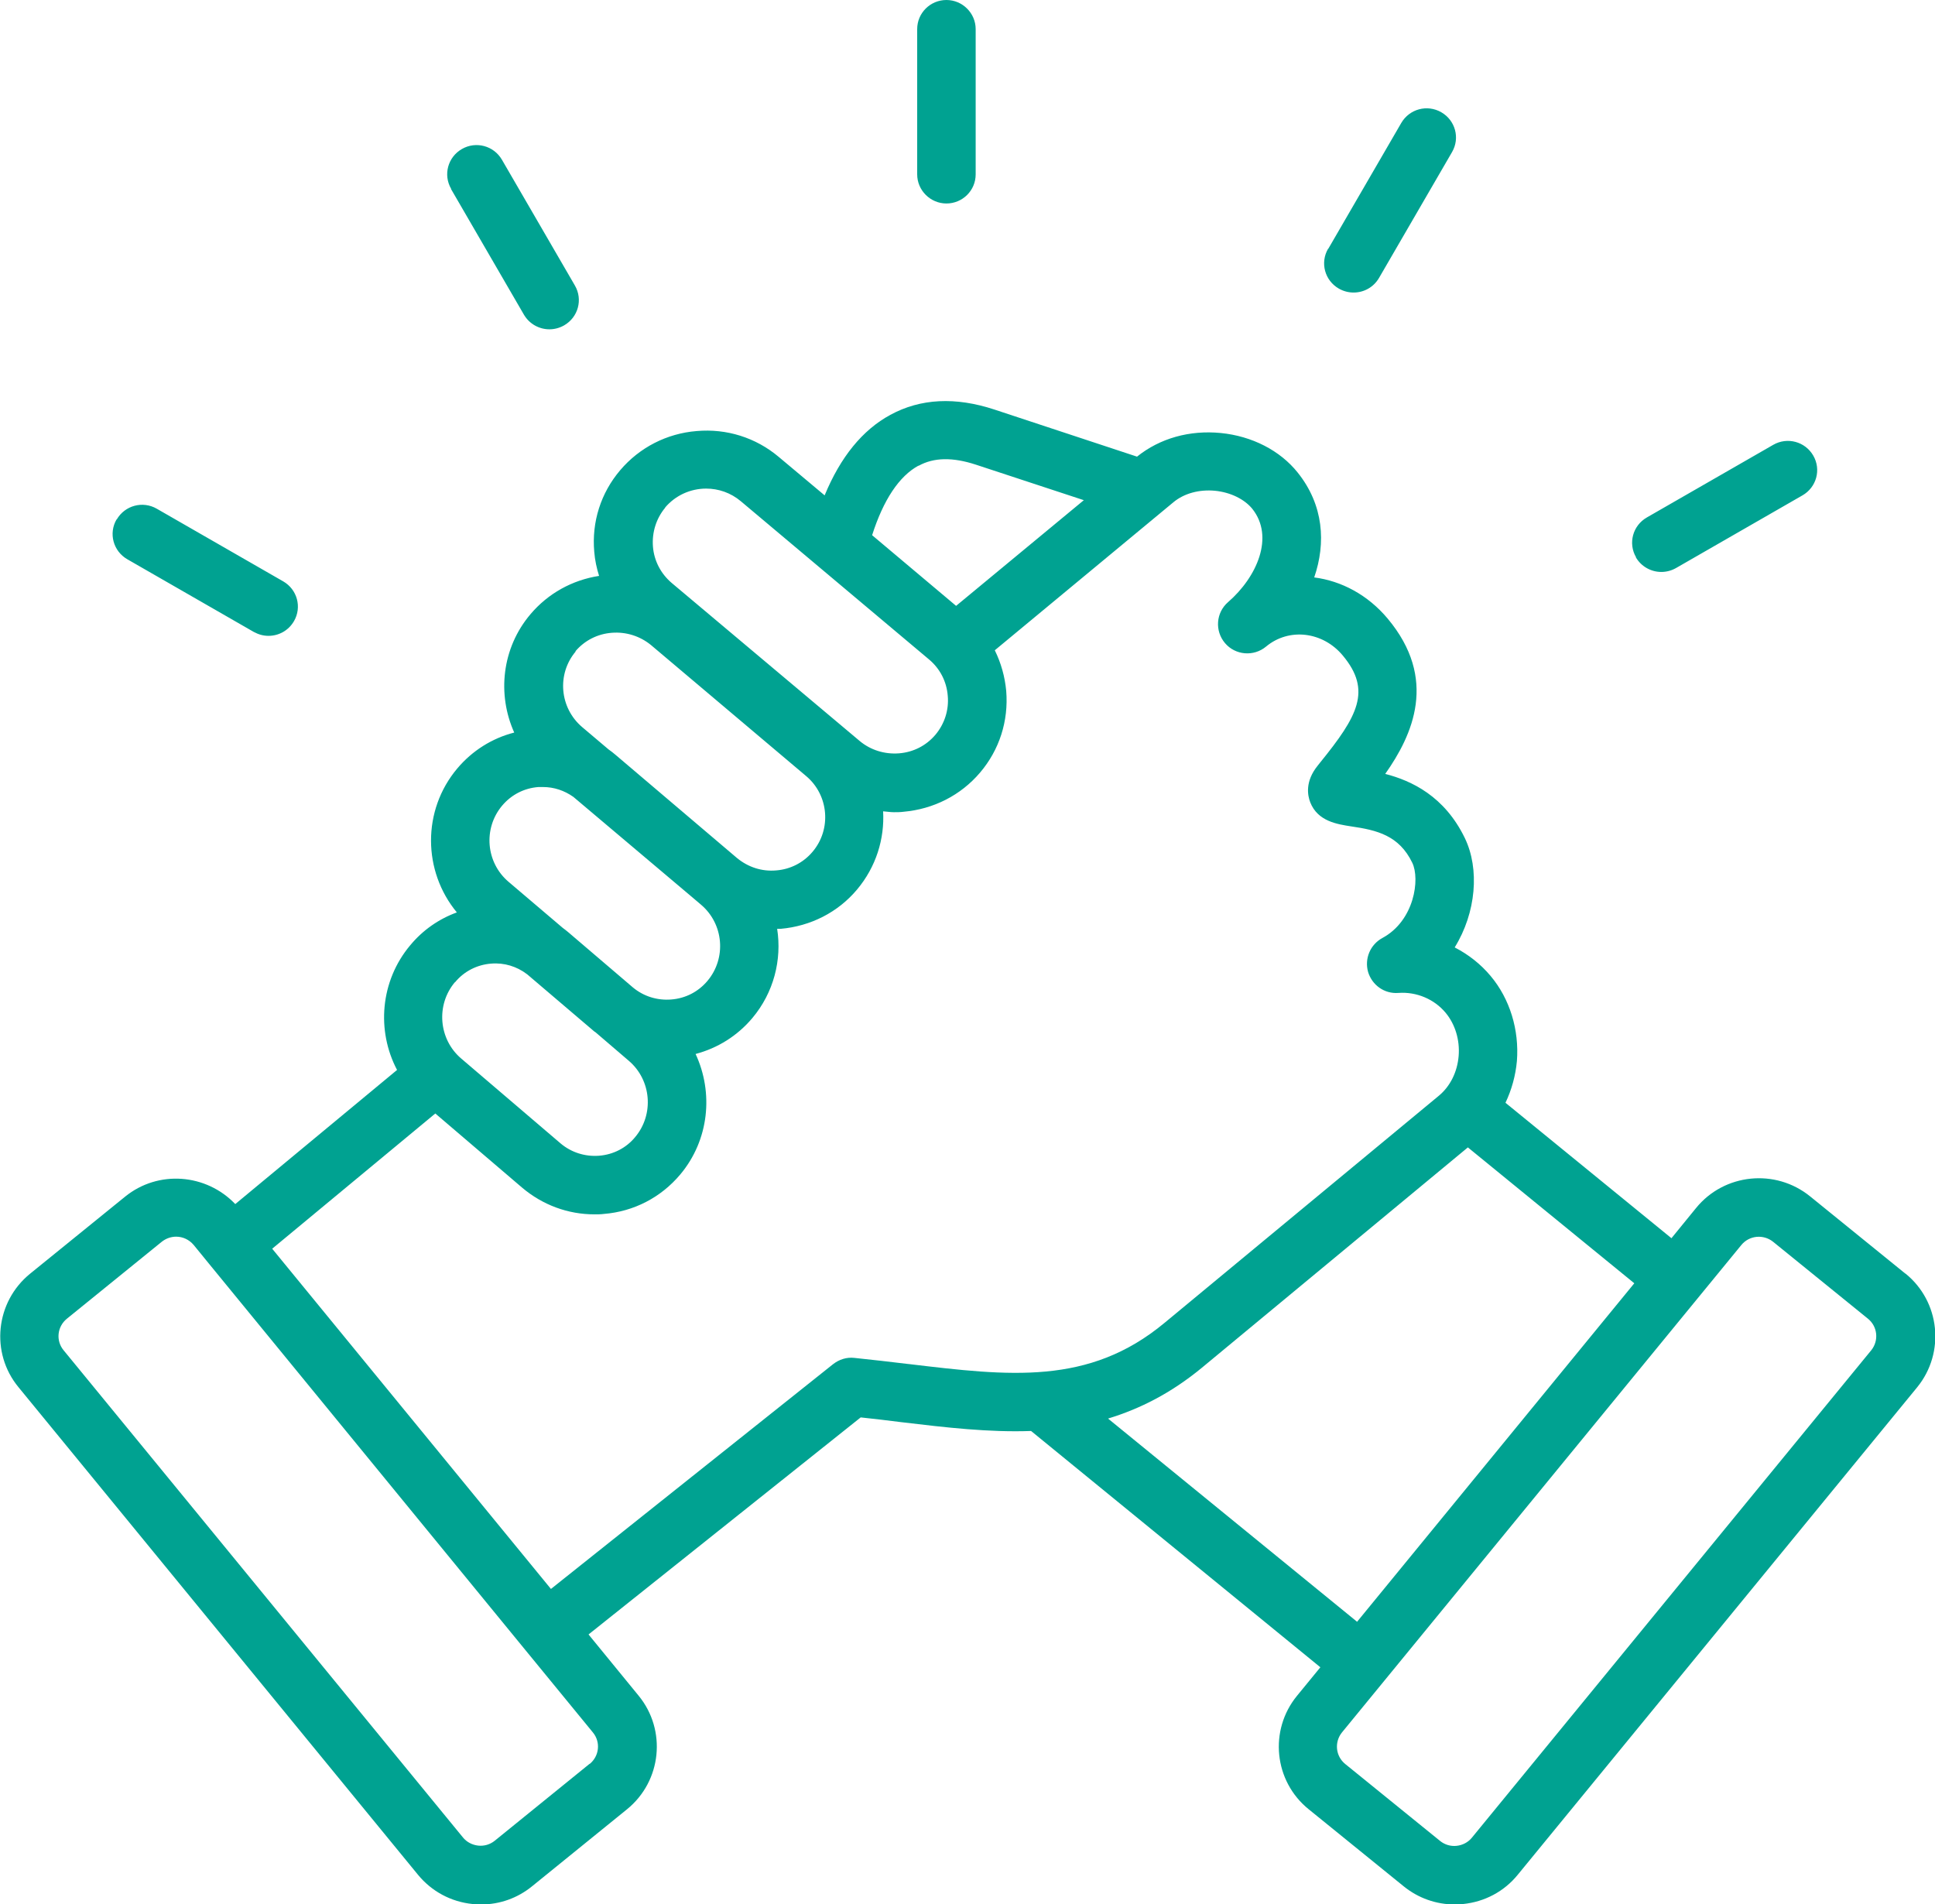 <svg width="189" height="186" viewBox="0 0 189 186" fill="none" xmlns="http://www.w3.org/2000/svg">
<g clip-path="url(#clip0_2592_19037)">
<path d="M186.083 124.385L176.807 116.862C173.414 114.105 168.411 114.618 165.663 117.994L163.258 120.944L147.046 107.715C147.647 106.454 148.034 105.064 148.163 103.633C148.399 100.598 147.476 97.563 145.586 95.319C144.62 94.165 143.417 93.224 142.086 92.54C144.19 89.142 144.534 84.868 143.074 81.855C141.098 77.772 137.877 76.255 135.301 75.593C137.985 71.788 140.476 66.317 135.537 60.419C133.604 58.11 131.028 56.742 128.365 56.401C129.525 53.024 129.288 49.326 126.755 46.163C125.037 44.005 122.288 42.594 119.239 42.295C116.19 41.996 113.292 42.808 111.058 44.603L97.144 40.008C93.322 38.747 89.908 38.918 86.966 40.521C84.239 41.996 82.092 44.646 80.546 48.386L76.058 44.625C73.825 42.744 70.969 41.846 68.049 42.103C65.129 42.338 62.466 43.706 60.577 45.928C58.687 48.151 57.785 50.972 58.043 53.9C58.108 54.712 58.279 55.503 58.515 56.251C55.896 56.657 53.534 57.961 51.816 59.991C49.003 63.304 48.552 67.835 50.227 71.553C48.058 72.109 46.126 73.327 44.666 75.058C41.209 79.162 41.295 85.103 44.623 89.121C42.862 89.762 41.295 90.852 40.071 92.327C37.129 95.832 36.764 100.683 38.782 104.509L22.979 117.61C20.144 114.639 15.463 114.254 12.221 116.883L2.945 124.406C-0.448 127.163 -0.963 132.143 1.807 135.498L40.822 183.115C42.154 184.739 44.043 185.765 46.169 185.979C46.448 186 46.727 186.021 46.985 186.021C48.81 186.021 50.549 185.402 51.966 184.248L61.242 176.725C64.635 173.968 65.129 168.988 62.38 165.633L57.485 159.648L84.068 138.447C85.442 138.597 86.773 138.747 88.083 138.918C92.377 139.431 96.586 139.922 100.709 139.773L128.966 162.854L126.69 165.633C123.92 169.009 124.436 173.989 127.828 176.725L137.104 184.248C138.522 185.402 140.282 186.021 142.086 186.021C142.365 186.021 142.623 186.021 142.902 185.979C145.006 185.765 146.917 184.76 148.249 183.115L187.264 135.498C190.012 132.121 189.497 127.142 186.126 124.406L186.083 124.385ZM89.715 45.501C91.218 44.667 93.064 44.646 95.341 45.394L105.862 48.856L93.387 59.179L85.184 52.276C86.279 48.835 87.825 46.505 89.715 45.48V45.501ZM64.957 49.583C65.988 48.365 67.469 47.724 68.972 47.724C70.175 47.724 71.377 48.13 72.365 48.963L90.746 64.415C91.819 65.313 92.463 66.574 92.571 67.963C92.7 69.352 92.249 70.72 91.368 71.767C90.466 72.836 89.2 73.477 87.804 73.584C86.408 73.691 85.034 73.263 83.982 72.387L65.601 56.935C64.549 56.037 63.883 54.776 63.776 53.387C63.669 51.998 64.098 50.63 64.979 49.583H64.957ZM56.196 63.624C57.098 62.556 58.365 61.914 59.761 61.808C61.157 61.701 62.509 62.128 63.583 63.005L78.742 75.806C80.954 77.666 81.233 81 79.365 83.201C78.463 84.27 77.196 84.911 75.822 85.018C74.405 85.146 73.074 84.697 72 83.821L71.27 83.201L60.126 73.733C59.911 73.541 59.675 73.37 59.439 73.199L56.862 71.019C54.65 69.138 54.371 65.826 56.239 63.624H56.196ZM49.046 78.692C49.948 77.623 51.193 76.982 52.589 76.875C52.739 76.875 52.89 76.875 53.04 76.875C54.114 76.875 55.123 77.217 56.003 77.837L67.598 87.625L68.479 88.373C70.69 90.254 70.969 93.588 69.101 95.81C68.2 96.879 66.954 97.52 65.558 97.627C64.206 97.734 62.874 97.328 61.822 96.452L55.466 91.023C55.316 90.895 55.144 90.767 54.972 90.638L49.669 86.129C47.457 84.248 47.178 80.914 49.046 78.692ZM44.451 95.939C45.331 94.87 46.598 94.229 47.972 94.122C49.261 94.015 50.485 94.4 51.494 95.169L58.043 100.747C58.043 100.747 58.129 100.811 58.172 100.833L61.414 103.611C63.626 105.492 63.905 108.847 62.037 111.07C61.157 112.139 59.89 112.78 58.515 112.887C57.141 112.993 55.788 112.566 54.736 111.668L45.052 103.397C42.841 101.517 42.562 98.161 44.43 95.939H44.451ZM57.592 172.279L48.316 179.802C47.865 180.165 47.285 180.336 46.706 180.272C46.126 180.208 45.589 179.93 45.224 179.482L6.209 131.886C5.436 130.946 5.586 129.578 6.531 128.809L15.807 121.286C16.215 120.965 16.709 120.794 17.203 120.794C17.847 120.794 18.469 121.072 18.92 121.606L20.402 123.423L51.172 160.995L57.914 169.223C58.687 170.163 58.537 171.531 57.592 172.301V172.279ZM88.727 133.233C87.009 133.019 85.249 132.827 83.445 132.634C82.693 132.549 81.963 132.784 81.362 133.254L53.813 155.203L26.586 121.97L42.519 108.762L51 116.007C52.997 117.695 55.466 118.614 58.065 118.614C58.365 118.614 58.666 118.614 58.988 118.572C61.908 118.336 64.549 116.969 66.439 114.725C69.273 111.348 69.703 106.731 67.942 102.949C70.111 102.372 72.022 101.175 73.482 99.444C75.586 96.943 76.38 93.737 75.908 90.724C76.015 90.724 76.144 90.724 76.252 90.724C79.172 90.467 81.835 89.121 83.703 86.898C85.571 84.676 86.408 81.94 86.258 79.247C86.601 79.269 86.945 79.333 87.31 79.333C87.632 79.333 87.933 79.333 88.255 79.29C91.175 79.033 93.838 77.687 95.727 75.464C97.617 73.242 98.519 70.421 98.282 67.493C98.153 66.082 97.767 64.736 97.166 63.517L114.623 49.049C115.653 48.194 117.135 47.788 118.681 47.937C120.184 48.087 121.537 48.749 122.31 49.69C124.5 52.425 122.782 56.358 119.948 58.816C118.767 59.841 118.638 61.615 119.647 62.812C120.657 64.009 122.46 64.159 123.663 63.154C125.896 61.295 129.203 61.679 131.157 64.03C134.012 67.45 132.617 69.95 128.945 74.481L128.709 74.78C127.442 76.341 127.721 77.708 127.979 78.371C128.709 80.23 130.62 80.508 131.994 80.722C134.485 81.085 136.653 81.598 137.942 84.27C138.715 85.851 138.157 89.933 135.022 91.621C133.841 92.263 133.261 93.63 133.626 94.934C134.012 96.216 135.215 97.093 136.589 96.986C138.35 96.858 140.089 97.584 141.206 98.931C142.129 100.042 142.601 101.581 142.473 103.141C142.344 104.701 141.657 106.09 140.561 107.009L113.742 129.215C106.356 135.349 98.583 134.408 88.749 133.233H88.727ZM108.246 138.554C111.338 137.614 114.387 136.075 117.393 133.596L143.374 112.074L159.629 125.346L132.552 158.409L108.246 138.576V138.554ZM182.776 131.886L143.761 179.503C143.396 179.952 142.859 180.23 142.279 180.294C141.7 180.358 141.12 180.187 140.669 179.824L131.393 172.301C130.448 171.531 130.319 170.163 131.071 169.223L170.086 121.606C170.859 120.666 172.233 120.538 173.178 121.286L182.454 128.809C183.399 129.578 183.528 130.946 182.776 131.886ZM89.586 17.033V2.842C89.586 1.261 90.874 0 92.442 0C94.009 0 95.298 1.282 95.298 2.842V17.033C95.298 18.615 94.009 19.876 92.442 19.876C90.874 19.876 89.586 18.594 89.586 17.033ZM44.065 18.444C43.27 17.076 43.742 15.345 45.117 14.554C46.491 13.764 48.23 14.234 49.025 15.601L56.154 27.89C56.948 29.258 56.476 30.989 55.101 31.78C54.65 32.036 54.157 32.165 53.663 32.165C52.675 32.165 51.709 31.652 51.172 30.733L44.043 18.444H44.065ZM11.405 50.737C12.2 49.369 13.939 48.899 15.313 49.69L27.66 56.785C29.034 57.576 29.506 59.307 28.712 60.675C28.175 61.594 27.23 62.107 26.221 62.107C25.727 62.107 25.255 61.979 24.782 61.722L12.436 54.627C11.062 53.836 10.589 52.105 11.383 50.737H11.405ZM159.801 54.434C159.006 53.066 159.479 51.335 160.853 50.545L173.2 43.449C174.574 42.658 176.313 43.129 177.107 44.496C177.902 45.864 177.43 47.595 176.055 48.386L163.709 55.482C163.258 55.738 162.764 55.866 162.27 55.866C161.282 55.866 160.316 55.353 159.779 54.434H159.801ZM129.739 24.3L136.868 12.011C137.663 10.643 139.402 10.173 140.776 10.964C142.15 11.755 142.623 13.486 141.828 14.854L134.699 27.142C134.163 28.061 133.218 28.574 132.209 28.574C131.715 28.574 131.221 28.446 130.77 28.19C129.396 27.399 128.923 25.668 129.718 24.3H129.739Z" fill="#00A291"/>
</g>
<defs>
<clipPath id="clip0_2592_19037">
<rect width="189" height="186" fill="white"/>
</clipPath>
</defs>
</svg>
